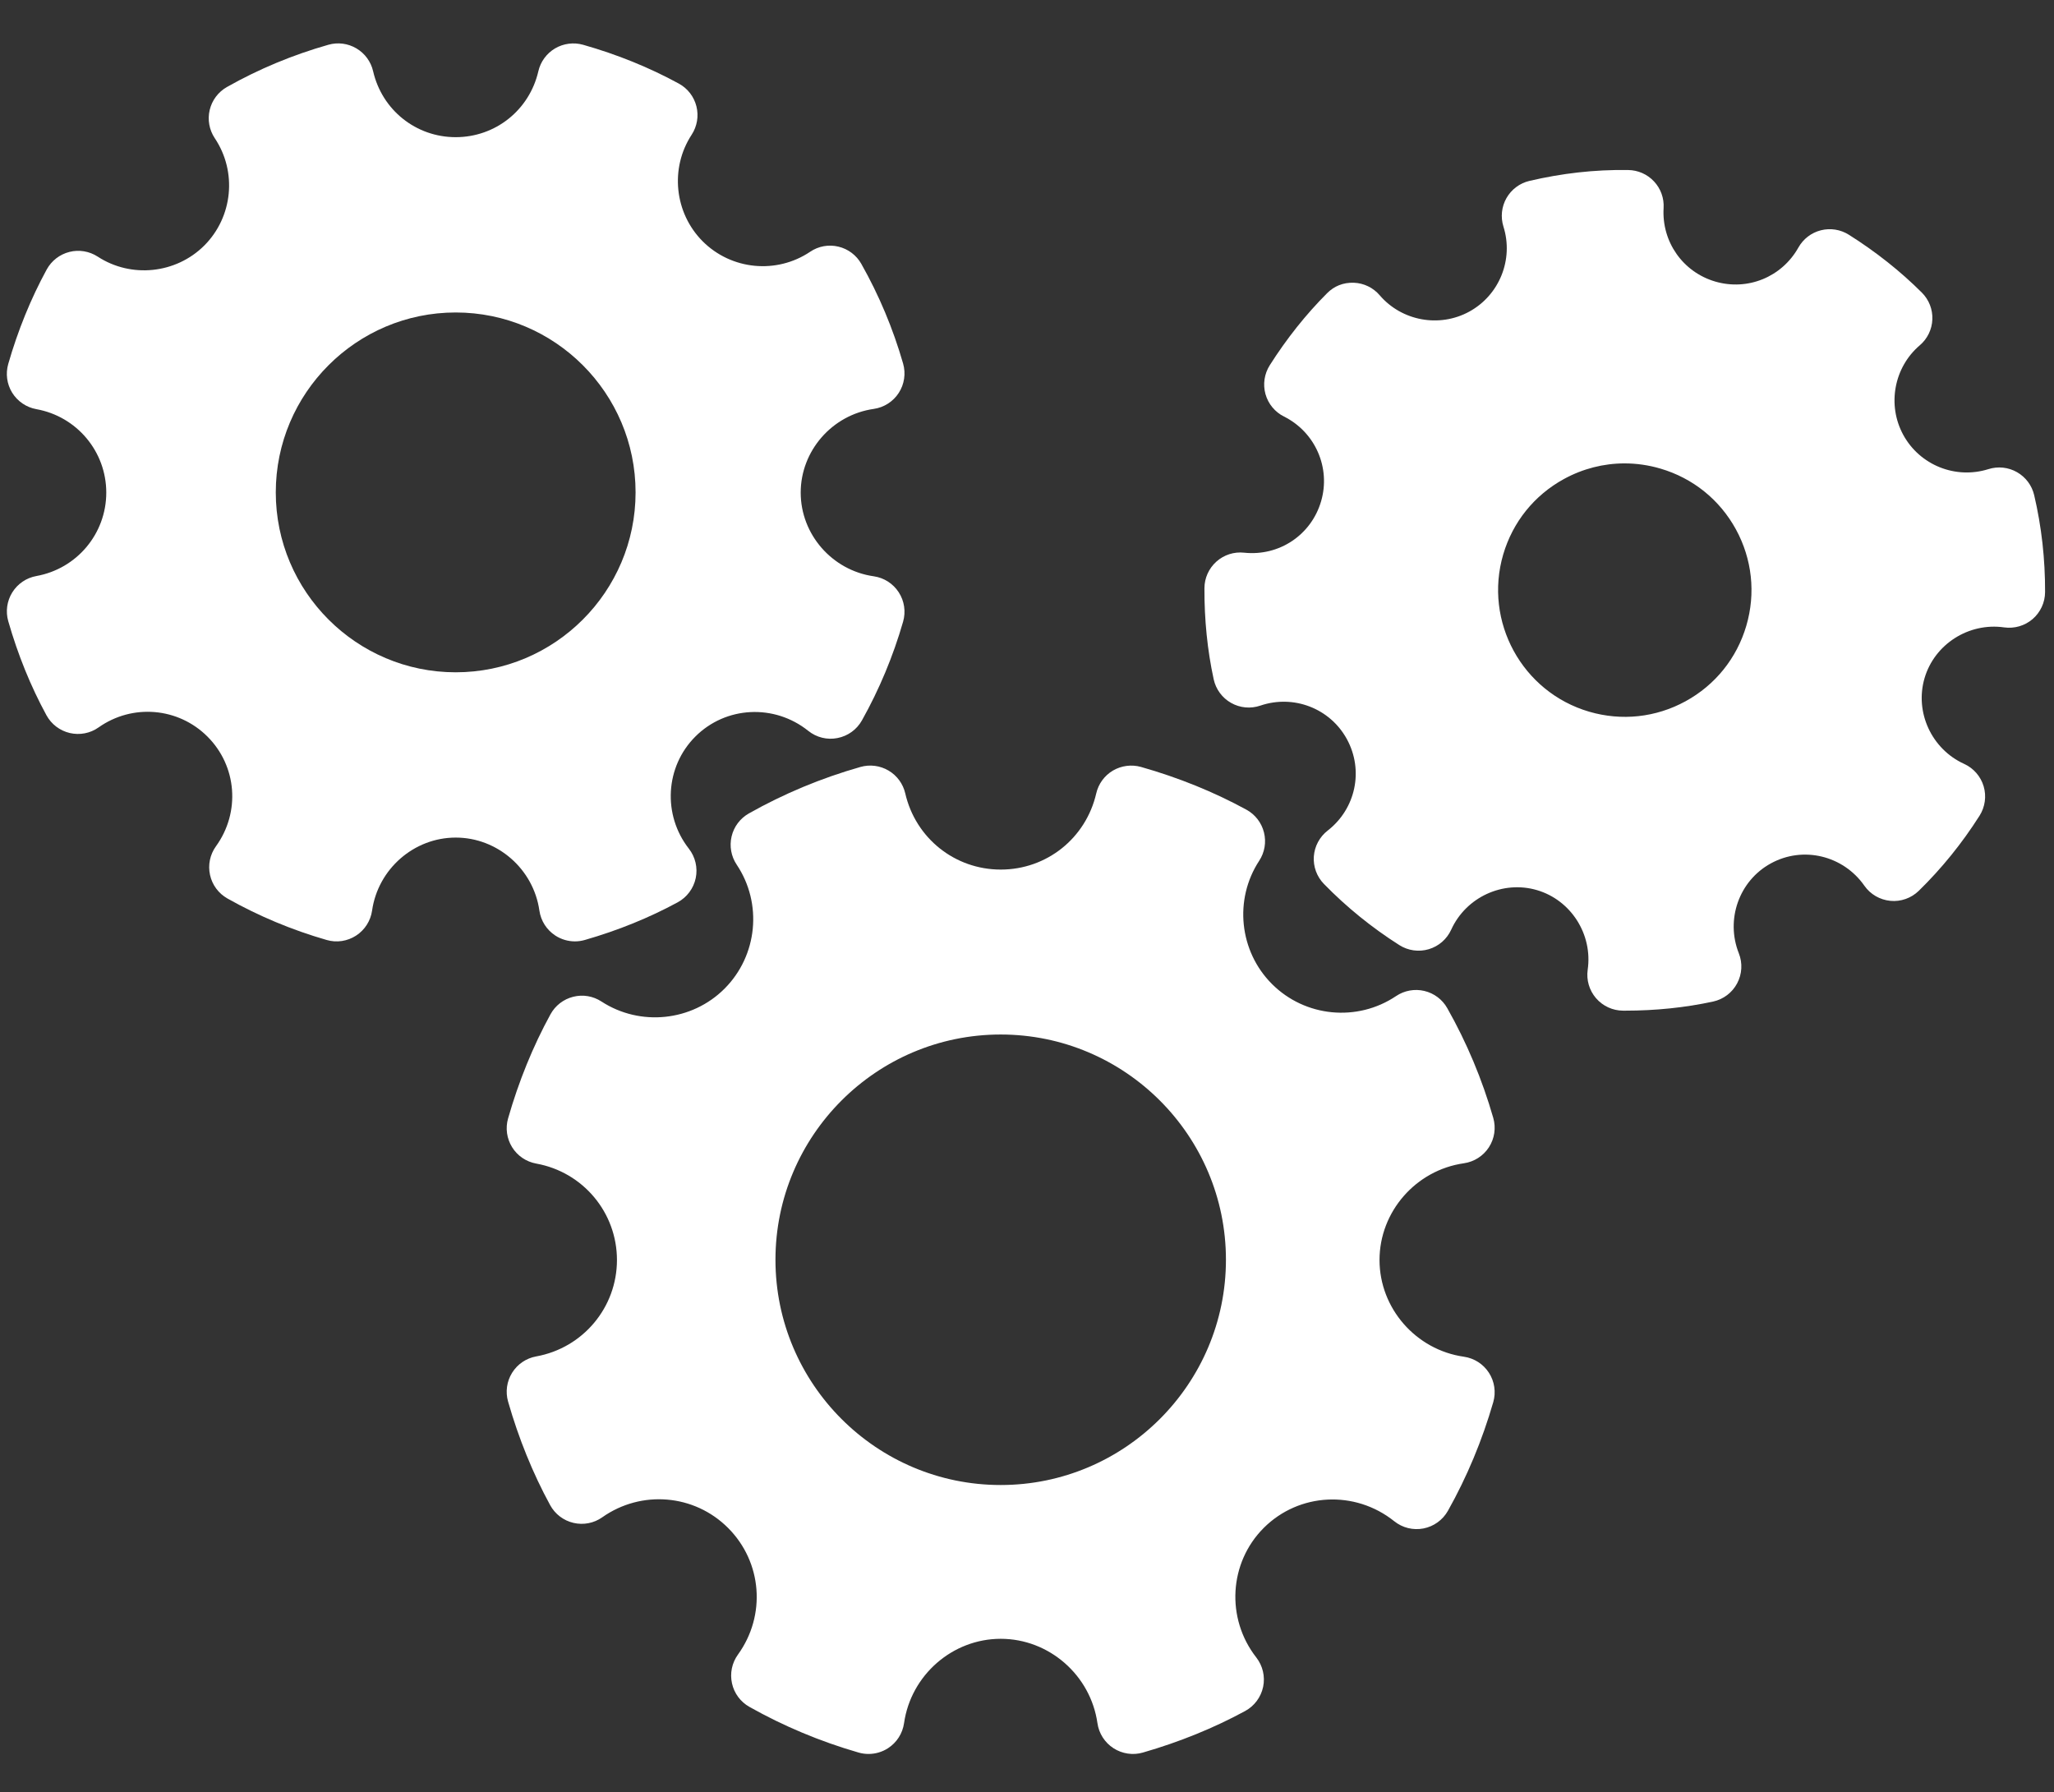 <?xml version="1.0" encoding="utf-8"?>
<!-- Generator: Adobe Illustrator 26.5.2, SVG Export Plug-In . SVG Version: 6.00 Build 0)  -->
<svg version="1.1" id="Laag_1" xmlns="http://www.w3.org/2000/svg" xmlns:xlink="http://www.w3.org/1999/xlink" x="0px" y="0px"
	 viewBox="0 0 400 349" style="enable-background:new 0 0 400 349;" xml:space="preserve">
<rect x="0" y="0" width="400" height="349" fill="#333333" stroke="none"/>
<style type="text/css">
	.st0{fill:#FFFFFF;}
</style>
<g>
	<path class="st0" d="M246.148,162.102c-0.471-1.892-1.711-3.498-3.423-4.432c-6.294-3.44-13.195-6.24-20.526-8.323
		c-1.834-0.512-3.812-0.259-5.462,0.706c-1.65,0.975-2.823,2.581-3.253,4.446c-2.012,8.735-9.656,14.835-18.596,14.835
		c-8.933,0-16.584-6.103-18.596-14.838c-0.429-1.865-1.61-3.471-3.253-4.442c-1.651-0.972-3.621-1.228-5.463-0.706
		c-7.63,2.168-14.947,5.217-21.746,9.059c-1.691,0.959-2.912,2.578-3.355,4.467c-0.45,1.892-0.089,3.887,0.989,5.5
		c5.067,7.555,4.071,17.712-2.366,24.153c-6.356,6.365-16.428,7.405-23.963,2.503c-1.63-1.064-3.614-1.412-5.516-0.924
		c-1.882,0.473-3.485,1.711-4.419,3.419c-3.403,6.212-6.178,13.028-8.252,20.26c-0.545,1.896-0.259,3.938,0.784,5.616
		c1.043,1.677,2.749,2.833,4.692,3.184c9.111,1.64,15.725,9.536,15.725,18.777c0,9.236-6.615,17.136-15.732,18.777
		c-1.943,0.351-3.642,1.507-4.685,3.184c-1.043,1.677-1.329,3.716-0.784,5.616c2.059,7.18,4.815,13.962,8.19,20.157
		c0.954,1.749,2.605,3.007,4.541,3.457c1.943,0.457,3.982,0.065,5.612-1.091c7.617-5.363,17.921-4.5,24.494,2.073
		c6.642,6.645,7.453,17.02,1.923,24.671c-1.166,1.612-1.589,3.644-1.159,5.588c0.422,1.943,1.657,3.611,3.389,4.586
		c6.669,3.757,13.822,6.751,21.269,8.899c0.634,0.184,1.289,0.273,1.937,0.273c1.33,0,2.652-0.382,3.791-1.119
		c1.698-1.098,2.837-2.878,3.123-4.879c1.337-9.366,9.431-16.427,18.828-16.427c9.397,0,17.497,7.064,18.834,16.43
		c0.287,2.001,1.425,3.778,3.123,4.875c1.698,1.095,3.805,1.412,5.728,0.846c7.106-2.049,13.802-4.77,19.905-8.084
		c1.807-0.978,3.089-2.704,3.512-4.715c0.416-2.012-0.075-4.102-1.337-5.721c-5.946-7.607-5.319-18.449,1.452-25.224
		c6.854-6.85,17.764-7.419,25.415-1.303c1.602,1.286,3.676,1.797,5.694,1.408c2.012-0.392,3.75-1.647,4.76-3.433
		c3.716-6.611,6.682-13.73,8.83-21.163c0.559-1.943,0.252-4.03-0.846-5.728c-1.098-1.698-2.878-2.833-4.875-3.119
		c-9.363-1.34-16.428-9.438-16.428-18.835s7.064-17.495,16.428-18.835c1.998-0.286,3.778-1.422,4.875-3.116
		c1.098-1.698,1.405-3.785,0.846-5.724c-2.148-7.467-5.155-14.651-8.953-21.361c-0.955-1.695-2.578-2.912-4.467-3.358
		c-1.896-0.45-3.894-0.085-5.503,0.999c-7.562,5.084-17.729,4.098-24.174-2.352c-6.376-6.369-7.425-16.458-2.489-23.989
		C246.285,165.993,246.626,163.992,246.148,162.102z M194.875,289.18c-24.187,0-43.86-19.677-43.86-43.864
		c0-24.187,19.673-43.864,43.86-43.864c24.188,0,43.867,19.677,43.867,43.864C238.743,269.503,219.063,289.18,194.875,289.18z"/>
	<path class="st0" d="M7.078,79.676c7.89,1.419,13.618,8.255,13.618,16.25s-5.728,14.828-13.618,16.247
		c-1.943,0.351-3.642,1.507-4.685,3.184c-1.043,1.677-1.33,3.716-0.784,5.616c1.875,6.536,4.377,12.697,7.439,18.313
		c0.955,1.746,2.605,3.003,4.549,3.457c1.936,0.447,3.982,0.061,5.605-1.095c6.581-4.647,15.507-3.9,21.201,1.79
		c5.748,5.748,6.444,14.726,1.657,21.354c-1.166,1.61-1.589,3.642-1.16,5.585c0.423,1.943,1.657,3.611,3.39,4.586
		c6.055,3.413,12.56,6.134,19.325,8.081c1.943,0.566,4.03,0.249,5.721-0.846c1.698-1.098,2.837-2.878,3.123-4.876
		c1.159-8.104,8.162-14.218,16.291-14.218c8.128,0,15.138,6.113,16.291,14.218c0.286,1.998,1.425,3.775,3.123,4.873
		c1.138,0.739,2.462,1.121,3.791,1.121c0.648,0,1.296-0.089,1.93-0.272c6.451-1.855,12.54-4.324,18.098-7.341
		c1.8-0.982,3.082-2.704,3.505-4.715c0.416-2.012-0.075-4.105-1.337-5.721c-5.148-6.584-4.609-15.967,1.255-21.828
		c5.926-5.933,15.378-6.414,21.991-1.121c1.596,1.285,3.683,1.81,5.694,1.404c2.018-0.388,3.757-1.647,4.759-3.433
		c3.375-6.021,6.076-12.486,8.019-19.223c0.559-1.94,0.253-4.03-0.846-5.724c-1.098-1.698-2.878-2.837-4.875-3.12
		c-8.108-1.159-14.218-8.163-14.218-16.294c0-8.132,6.11-15.139,14.218-16.298c1.998-0.283,3.778-1.422,4.875-3.116
		c1.098-1.698,1.405-3.785,0.846-5.724c-1.95-6.775-4.685-13.304-8.135-19.404c-0.954-1.695-2.577-2.912-4.466-3.359
		c-1.896-0.46-3.894-0.092-5.503,1.003c-6.54,4.395-15.336,3.549-20.921-2.035c-5.51-5.517-6.417-14.248-2.148-20.764
		c1.063-1.63,1.404-3.635,0.927-5.524c-0.471-1.889-1.711-3.495-3.424-4.428c-5.728-3.127-11.994-5.671-18.643-7.56
		c-1.834-0.518-3.812-0.263-5.462,0.706c-1.644,0.972-2.823,2.578-3.253,4.442c-1.739,7.563-8.36,12.844-16.093,12.844
		s-14.347-5.278-16.086-12.841c-0.43-1.865-1.602-3.47-3.253-4.446c-1.643-0.975-3.628-1.234-5.462-0.706
		c-6.935,1.968-13.577,4.736-19.755,8.228c-1.691,0.958-2.905,2.574-3.355,4.466c-0.45,1.892-0.089,3.884,0.989,5.5
		c4.384,6.539,3.525,15.333-2.046,20.904c-5.517,5.502-14.239,6.403-20.744,2.161c-1.637-1.063-3.648-1.398-5.517-0.92
		c-1.889,0.478-3.491,1.718-4.425,3.426c-3.089,5.66-5.606,11.845-7.488,18.391c-0.545,1.899-0.266,3.938,0.777,5.616
		C3.429,78.166,5.134,79.326,7.078,79.676z M88.743,60.849c19.318,0,35.03,15.717,35.03,35.036s-15.711,35.033-35.03,35.033
		s-35.037-15.715-35.037-35.033S69.425,60.849,88.743,60.849z"/>
	<path class="st0" d="M392.793,91.944c-1.691-0.962-3.703-1.177-5.558-0.59c-6.417,2.019-13.366-0.777-16.584-6.659
		c-3.178-5.82-1.827-13.158,3.211-17.453c1.487-1.265,2.373-3.093,2.448-5.039c0.082-1.947-0.661-3.839-2.039-5.217
		c-4.167-4.16-8.953-7.954-14.232-11.282c-1.623-1.019-3.58-1.33-5.442-0.859c-1.855,0.47-3.436,1.684-4.371,3.351
		c-3.225,5.752-9.874,8.476-16.196,6.632c-6.308-1.852-10.447-7.74-10.058-14.324c0.116-1.91-0.559-3.781-1.869-5.179
		c-1.302-1.398-3.13-2.2-5.039-2.216c-6.601-0.105-12.956,0.655-19.209,2.114c-1.889,0.44-3.512,1.651-4.48,3.342
		c-0.962,1.691-1.173,3.702-0.594,5.558c2.019,6.386-0.784,13.352-6.662,16.563c-5.81,3.171-13.134,1.831-17.437-3.191
		c-1.261-1.48-3.088-2.363-5.032-2.438c-2.087-0.065-3.839,0.661-5.21,2.039c-4.118,4.122-7.876,8.844-11.17,14.033
		c-1.056,1.671-1.357,3.71-0.832,5.612c0.532,1.903,1.841,3.495,3.614,4.375c6.089,3.044,9.131,9.987,7.215,16.512
		c-1.903,6.509-8.122,10.73-14.989,9.997c-1.957-0.212-3.928,0.419-5.394,1.735c-1.473,1.316-2.325,3.195-2.332,5.172
		c-0.027,6.124,0.573,12.094,1.801,17.747c0.422,1.947,1.657,3.621,3.389,4.599c1.739,0.982,3.798,1.177,5.694,0.529
		c6.479-2.206,13.584,0.532,16.857,6.526c3.314,6.065,1.739,13.556-3.75,17.815c-1.568,1.221-2.544,3.051-2.687,5.032
		c-0.136,1.984,0.58,3.931,1.971,5.356c4.371,4.49,9.315,8.497,14.682,11.906c1.704,1.084,3.798,1.374,5.735,0.798
		c1.936-0.576,3.526-1.964,4.364-3.801c2.878-6.335,10.058-9.649,16.693-7.706c6.628,1.944,10.883,8.606,9.888,15.5
		c-0.286,1.998,0.307,4.023,1.623,5.551c1.323,1.531,3.239,2.414,5.258,2.424c0.143,0,0.293,0,0.436,0
		c5.905,0,11.654-0.594,17.095-1.77c2.005-0.433,3.723-1.728,4.685-3.539c0.969-1.811,1.091-3.955,0.334-5.861
		c-2.619-6.604,0.061-14.13,6.239-17.509c6.26-3.43,14.081-1.551,18.207,4.344c1.173,1.681,3.028,2.758,5.074,2.95
		c2.025,0.201,4.064-0.525,5.53-1.957c4.46-4.357,8.435-9.274,11.825-14.614c1.084-1.704,1.377-3.798,0.804-5.735
		c-0.58-1.936-1.964-3.528-3.805-4.364c-6.335-2.885-9.649-10.058-7.706-16.693c1.944-6.628,8.626-10.873,15.493-9.888
		c1.998,0.279,4.024-0.304,5.558-1.623c1.527-1.32,2.414-3.236,2.421-5.255c0.027-6.382-0.682-12.731-2.121-18.872
		C395.698,94.529,394.485,92.906,392.793,91.944z M340.081,121.853c-1.855,6.324-6.055,11.545-11.838,14.708
		c-5.79,3.165-12.452,3.877-18.773,2.026c-13.052-3.826-20.553-17.556-16.734-30.608c1.855-6.325,6.055-11.545,11.838-14.706
		c3.682-2.012,7.719-3.035,11.797-3.035c2.332,0,4.678,0.334,6.976,1.01c6.321,1.851,11.545,6.055,14.708,11.834
		C341.214,108.866,341.937,115.531,340.081,121.853z"/>
</g>
</svg>
